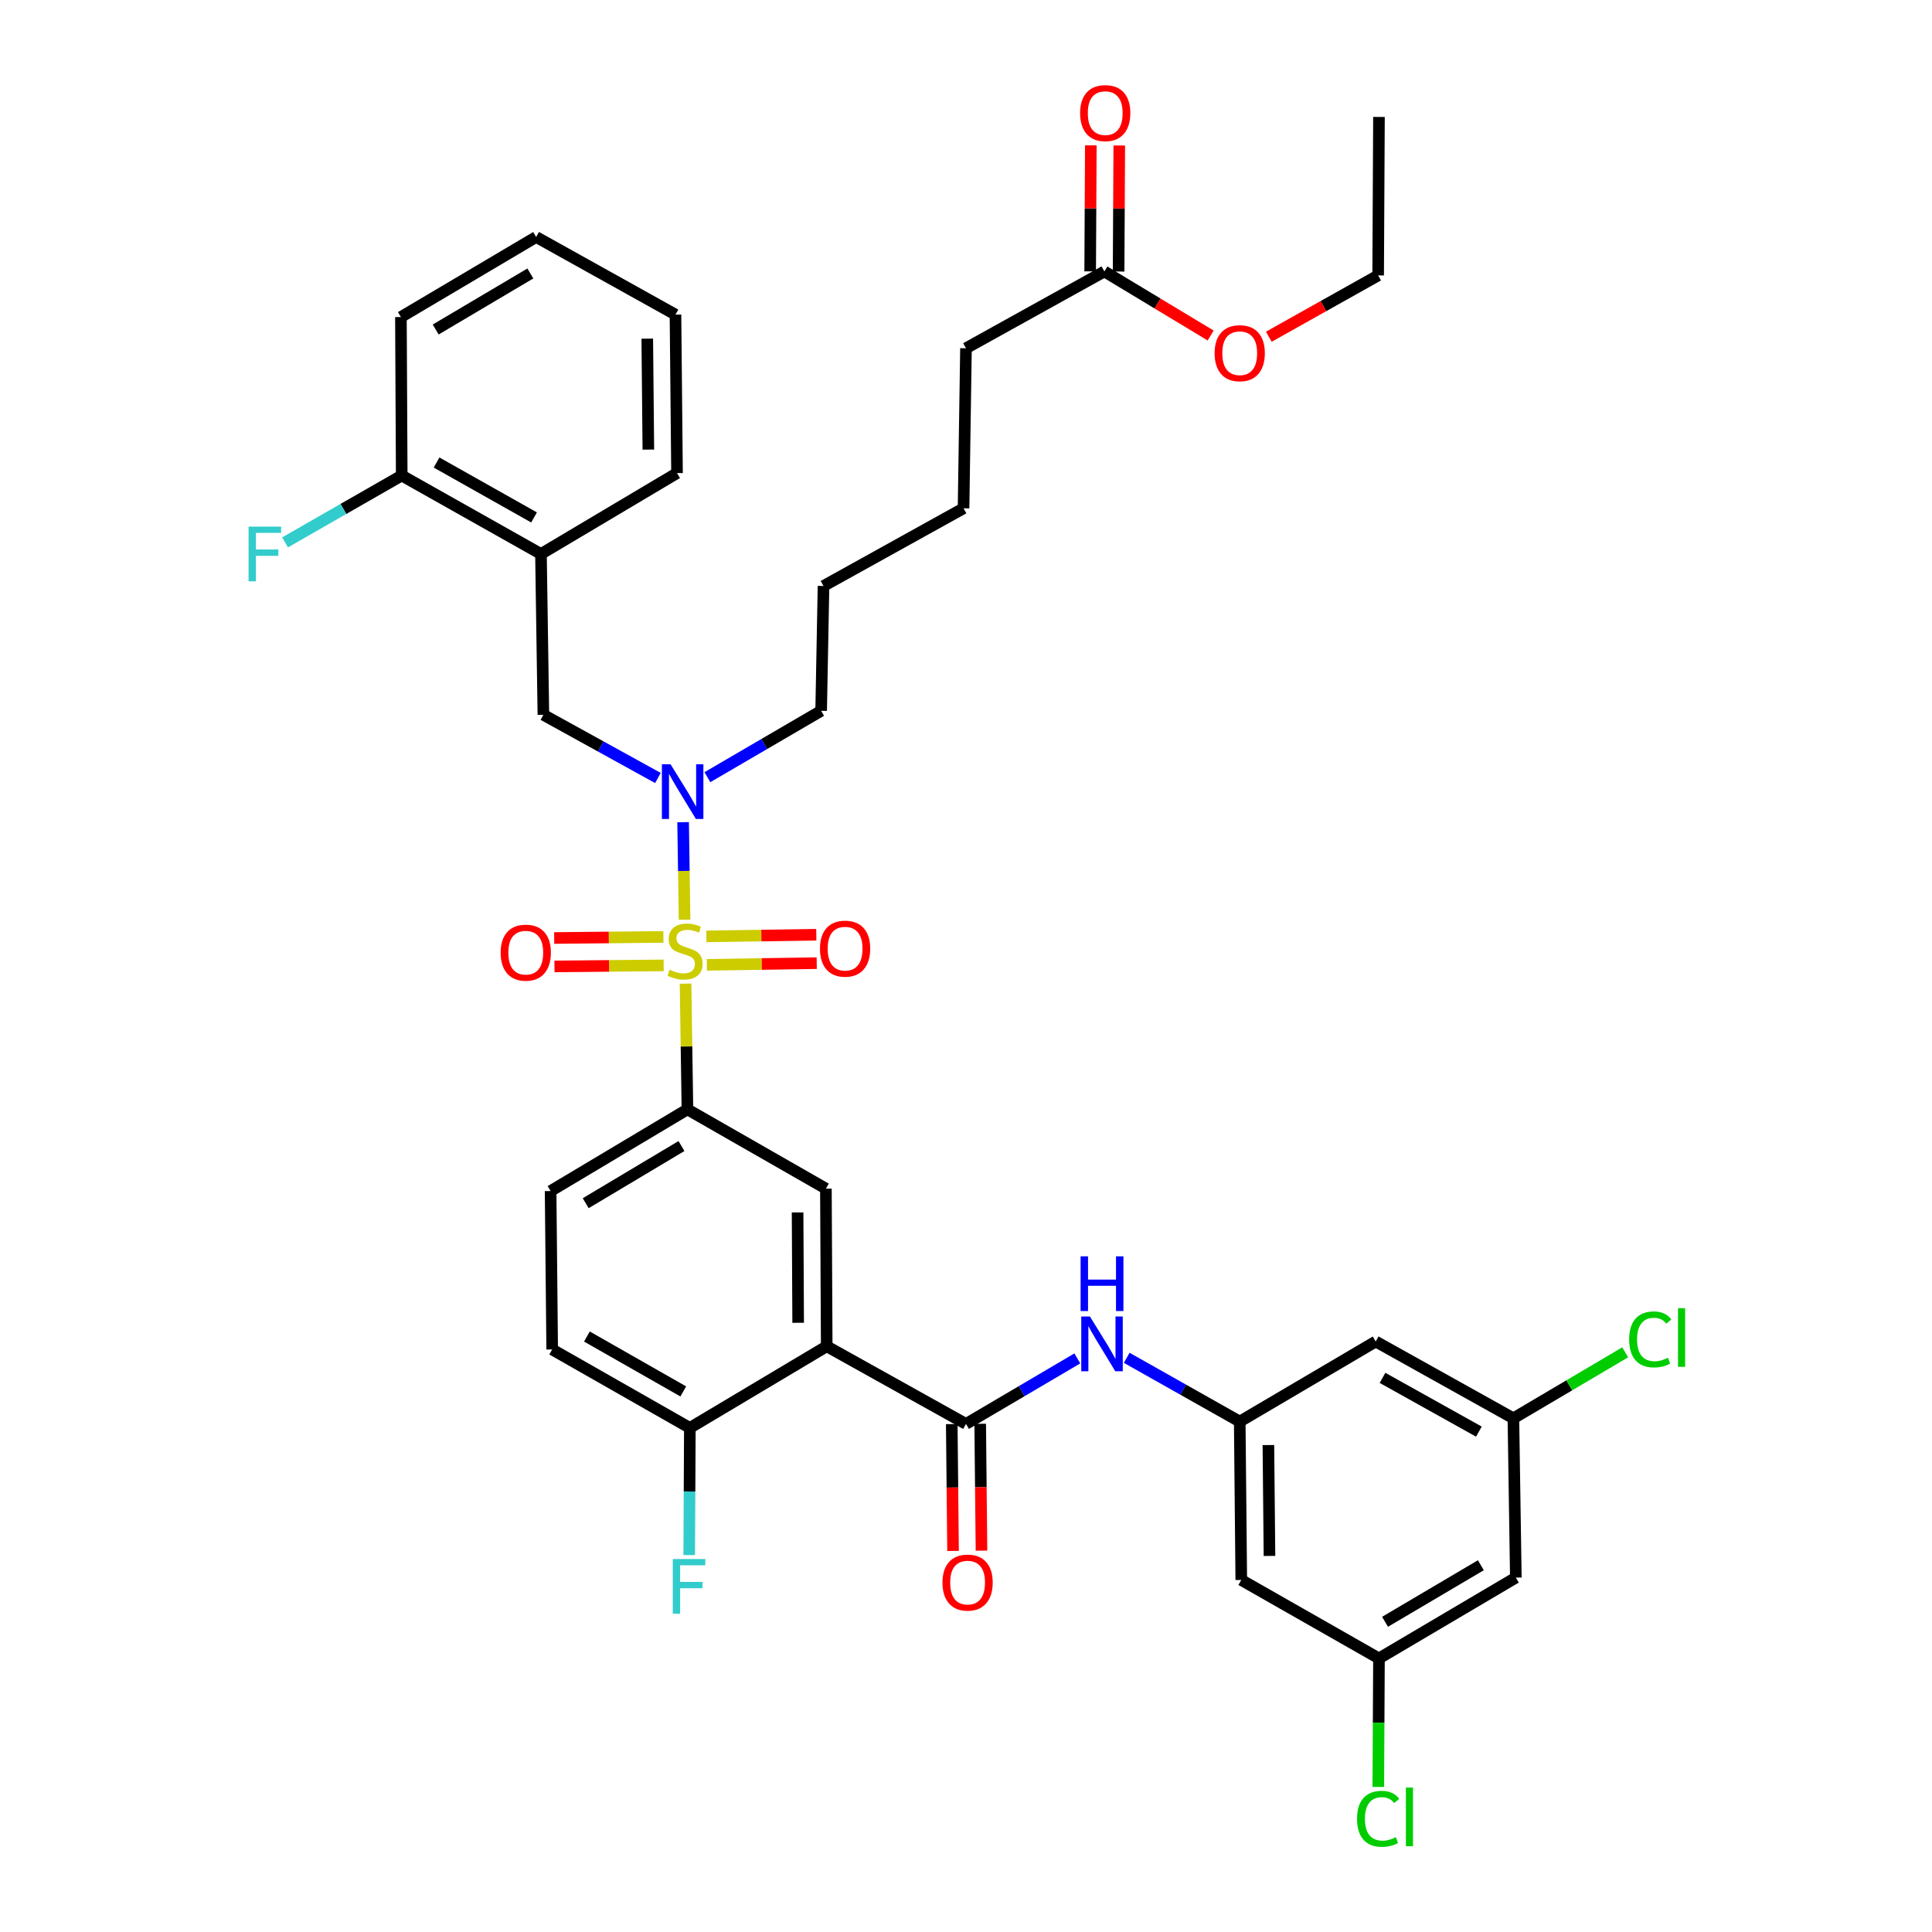 <?xml version='1.0' encoding='iso-8859-1'?>
<svg version='1.1' baseProfile='full'
              xmlns='http://www.w3.org/2000/svg'
                      xmlns:rdkit='http://www.rdkit.org/xml'
                      xmlns:xlink='http://www.w3.org/1999/xlink'
                  xml:space='preserve'
width='1000px' height='1000px' viewBox='0 0 1000 1000'>
<!-- END OF HEADER -->
<rect style='opacity:1.0;fill:#FFFFFF;stroke:none' width='1000' height='1000' x='0' y='0'> </rect>
<path class='bond-2' d='M 354.84,509.14 L 355.326,541.674' style='fill:none;fill-rule:evenodd;stroke:#CCCC00;stroke-width:6px;stroke-linecap:butt;stroke-linejoin:miter;stroke-opacity:1' />
<path class='bond-2' d='M 355.326,541.674 L 355.813,574.208' style='fill:none;fill-rule:evenodd;stroke:#000000;stroke-width:6px;stroke-linecap:butt;stroke-linejoin:miter;stroke-opacity:1' />
<path class='bond-3' d='M 354.341,476.027 L 353.958,450.795' style='fill:none;fill-rule:evenodd;stroke:#CCCC00;stroke-width:6px;stroke-linecap:butt;stroke-linejoin:miter;stroke-opacity:1' />
<path class='bond-3' d='M 353.958,450.795 L 353.575,425.562' style='fill:none;fill-rule:evenodd;stroke:#0000FF;stroke-width:6px;stroke-linecap:butt;stroke-linejoin:miter;stroke-opacity:1' />
<path class='bond-9' d='M 343.374,484.959 L 315.111,485.233' style='fill:none;fill-rule:evenodd;stroke:#CCCC00;stroke-width:6px;stroke-linecap:butt;stroke-linejoin:miter;stroke-opacity:1' />
<path class='bond-9' d='M 315.111,485.233 L 286.849,485.508' style='fill:none;fill-rule:evenodd;stroke:#FF0000;stroke-width:6px;stroke-linecap:butt;stroke-linejoin:miter;stroke-opacity:1' />
<path class='bond-9' d='M 343.517,499.677 L 315.254,499.951' style='fill:none;fill-rule:evenodd;stroke:#CCCC00;stroke-width:6px;stroke-linecap:butt;stroke-linejoin:miter;stroke-opacity:1' />
<path class='bond-9' d='M 315.254,499.951 L 286.992,500.226' style='fill:none;fill-rule:evenodd;stroke:#FF0000;stroke-width:6px;stroke-linecap:butt;stroke-linejoin:miter;stroke-opacity:1' />
<path class='bond-10' d='M 365.85,499.397 L 394.295,498.962' style='fill:none;fill-rule:evenodd;stroke:#CCCC00;stroke-width:6px;stroke-linecap:butt;stroke-linejoin:miter;stroke-opacity:1' />
<path class='bond-10' d='M 394.295,498.962 L 422.739,498.527' style='fill:none;fill-rule:evenodd;stroke:#FF0000;stroke-width:6px;stroke-linecap:butt;stroke-linejoin:miter;stroke-opacity:1' />
<path class='bond-10' d='M 365.625,484.68 L 394.07,484.245' style='fill:none;fill-rule:evenodd;stroke:#CCCC00;stroke-width:6px;stroke-linecap:butt;stroke-linejoin:miter;stroke-opacity:1' />
<path class='bond-10' d='M 394.07,484.245 L 422.514,483.81' style='fill:none;fill-rule:evenodd;stroke:#FF0000;stroke-width:6px;stroke-linecap:butt;stroke-linejoin:miter;stroke-opacity:1' />
<path class='bond-0' d='M 427.909,696.838 L 427.484,615.232' style='fill:none;fill-rule:evenodd;stroke:#000000;stroke-width:6px;stroke-linecap:butt;stroke-linejoin:miter;stroke-opacity:1' />
<path class='bond-0' d='M 413.127,684.674 L 412.83,627.55' style='fill:none;fill-rule:evenodd;stroke:#000000;stroke-width:6px;stroke-linecap:butt;stroke-linejoin:miter;stroke-opacity:1' />
<path class='bond-1' d='M 427.909,696.838 L 499.989,737.028' style='fill:none;fill-rule:evenodd;stroke:#000000;stroke-width:6px;stroke-linecap:butt;stroke-linejoin:miter;stroke-opacity:1' />
<path class='bond-38' d='M 427.909,696.838 L 357.064,739.08' style='fill:none;fill-rule:evenodd;stroke:#000000;stroke-width:6px;stroke-linecap:butt;stroke-linejoin:miter;stroke-opacity:1' />
<path class='bond-5' d='M 499.989,737.028 L 528.804,720.069' style='fill:none;fill-rule:evenodd;stroke:#000000;stroke-width:6px;stroke-linecap:butt;stroke-linejoin:miter;stroke-opacity:1' />
<path class='bond-5' d='M 528.804,720.069 L 557.619,703.11' style='fill:none;fill-rule:evenodd;stroke:#0000FF;stroke-width:6px;stroke-linecap:butt;stroke-linejoin:miter;stroke-opacity:1' />
<path class='bond-14' d='M 492.63,737.103 L 492.964,769.933' style='fill:none;fill-rule:evenodd;stroke:#000000;stroke-width:6px;stroke-linecap:butt;stroke-linejoin:miter;stroke-opacity:1' />
<path class='bond-14' d='M 492.964,769.933 L 493.298,802.763' style='fill:none;fill-rule:evenodd;stroke:#FF0000;stroke-width:6px;stroke-linecap:butt;stroke-linejoin:miter;stroke-opacity:1' />
<path class='bond-14' d='M 507.348,736.953 L 507.682,769.784' style='fill:none;fill-rule:evenodd;stroke:#000000;stroke-width:6px;stroke-linecap:butt;stroke-linejoin:miter;stroke-opacity:1' />
<path class='bond-14' d='M 507.682,769.784 L 508.016,802.614' style='fill:none;fill-rule:evenodd;stroke:#FF0000;stroke-width:6px;stroke-linecap:butt;stroke-linejoin:miter;stroke-opacity:1' />
<path class='bond-4' d='M 355.813,574.208 L 427.484,615.232' style='fill:none;fill-rule:evenodd;stroke:#000000;stroke-width:6px;stroke-linecap:butt;stroke-linejoin:miter;stroke-opacity:1' />
<path class='bond-20' d='M 355.813,574.208 L 284.992,616.483' style='fill:none;fill-rule:evenodd;stroke:#000000;stroke-width:6px;stroke-linecap:butt;stroke-linejoin:miter;stroke-opacity:1' />
<path class='bond-20' d='M 352.734,593.187 L 303.159,622.78' style='fill:none;fill-rule:evenodd;stroke:#000000;stroke-width:6px;stroke-linecap:butt;stroke-linejoin:miter;stroke-opacity:1' />
<path class='bond-8' d='M 340.537,402.686 L 310.896,386.337' style='fill:none;fill-rule:evenodd;stroke:#0000FF;stroke-width:6px;stroke-linecap:butt;stroke-linejoin:miter;stroke-opacity:1' />
<path class='bond-8' d='M 310.896,386.337 L 281.255,369.988' style='fill:none;fill-rule:evenodd;stroke:#000000;stroke-width:6px;stroke-linecap:butt;stroke-linejoin:miter;stroke-opacity:1' />
<path class='bond-28' d='M 366.15,402.268 L 395.587,385.093' style='fill:none;fill-rule:evenodd;stroke:#0000FF;stroke-width:6px;stroke-linecap:butt;stroke-linejoin:miter;stroke-opacity:1' />
<path class='bond-28' d='M 395.587,385.093 L 425.023,367.919' style='fill:none;fill-rule:evenodd;stroke:#000000;stroke-width:6px;stroke-linecap:butt;stroke-linejoin:miter;stroke-opacity:1' />
<path class='bond-7' d='M 583.187,702.801 L 612.434,719.301' style='fill:none;fill-rule:evenodd;stroke:#0000FF;stroke-width:6px;stroke-linecap:butt;stroke-linejoin:miter;stroke-opacity:1' />
<path class='bond-7' d='M 612.434,719.301 L 641.68,735.802' style='fill:none;fill-rule:evenodd;stroke:#000000;stroke-width:6px;stroke-linecap:butt;stroke-linejoin:miter;stroke-opacity:1' />
<path class='bond-6' d='M 280.004,286.738 L 281.255,369.988' style='fill:none;fill-rule:evenodd;stroke:#000000;stroke-width:6px;stroke-linecap:butt;stroke-linejoin:miter;stroke-opacity:1' />
<path class='bond-18' d='M 280.004,286.738 L 207.932,246.131' style='fill:none;fill-rule:evenodd;stroke:#000000;stroke-width:6px;stroke-linecap:butt;stroke-linejoin:miter;stroke-opacity:1' />
<path class='bond-18' d='M 276.418,267.824 L 225.968,239.399' style='fill:none;fill-rule:evenodd;stroke:#000000;stroke-width:6px;stroke-linecap:butt;stroke-linejoin:miter;stroke-opacity:1' />
<path class='bond-29' d='M 280.004,286.738 L 350.424,244.872' style='fill:none;fill-rule:evenodd;stroke:#000000;stroke-width:6px;stroke-linecap:butt;stroke-linejoin:miter;stroke-opacity:1' />
<path class='bond-12' d='M 641.68,735.802 L 642.481,817.792' style='fill:none;fill-rule:evenodd;stroke:#000000;stroke-width:6px;stroke-linecap:butt;stroke-linejoin:miter;stroke-opacity:1' />
<path class='bond-12' d='M 656.518,747.956 L 657.079,805.35' style='fill:none;fill-rule:evenodd;stroke:#000000;stroke-width:6px;stroke-linecap:butt;stroke-linejoin:miter;stroke-opacity:1' />
<path class='bond-13' d='M 641.68,735.802 L 712.068,694.361' style='fill:none;fill-rule:evenodd;stroke:#000000;stroke-width:6px;stroke-linecap:butt;stroke-linejoin:miter;stroke-opacity:1' />
<path class='bond-11' d='M 357.064,739.08 L 285.81,698.482' style='fill:none;fill-rule:evenodd;stroke:#000000;stroke-width:6px;stroke-linecap:butt;stroke-linejoin:miter;stroke-opacity:1' />
<path class='bond-11' d='M 353.662,720.202 L 303.784,691.783' style='fill:none;fill-rule:evenodd;stroke:#000000;stroke-width:6px;stroke-linecap:butt;stroke-linejoin:miter;stroke-opacity:1' />
<path class='bond-23' d='M 357.064,739.08 L 356.9,771.991' style='fill:none;fill-rule:evenodd;stroke:#000000;stroke-width:6px;stroke-linecap:butt;stroke-linejoin:miter;stroke-opacity:1' />
<path class='bond-23' d='M 356.9,771.991 L 356.736,804.901' style='fill:none;fill-rule:evenodd;stroke:#33CCCC;stroke-width:6px;stroke-linecap:butt;stroke-linejoin:miter;stroke-opacity:1' />
<path class='bond-17' d='M 642.481,817.792 L 713.752,858.391' style='fill:none;fill-rule:evenodd;stroke:#000000;stroke-width:6px;stroke-linecap:butt;stroke-linejoin:miter;stroke-opacity:1' />
<path class='bond-16' d='M 712.068,694.361 L 783.33,734.117' style='fill:none;fill-rule:evenodd;stroke:#000000;stroke-width:6px;stroke-linecap:butt;stroke-linejoin:miter;stroke-opacity:1' />
<path class='bond-16' d='M 715.586,713.178 L 765.47,741.007' style='fill:none;fill-rule:evenodd;stroke:#000000;stroke-width:6px;stroke-linecap:butt;stroke-linejoin:miter;stroke-opacity:1' />
<path class='bond-15' d='M 571.628,140.501 L 499.989,180.258' style='fill:none;fill-rule:evenodd;stroke:#000000;stroke-width:6px;stroke-linecap:butt;stroke-linejoin:miter;stroke-opacity:1' />
<path class='bond-21' d='M 578.987,140.54 L 579.159,107.926' style='fill:none;fill-rule:evenodd;stroke:#000000;stroke-width:6px;stroke-linecap:butt;stroke-linejoin:miter;stroke-opacity:1' />
<path class='bond-21' d='M 579.159,107.926 L 579.332,75.311' style='fill:none;fill-rule:evenodd;stroke:#FF0000;stroke-width:6px;stroke-linecap:butt;stroke-linejoin:miter;stroke-opacity:1' />
<path class='bond-21' d='M 564.269,140.462 L 564.441,107.848' style='fill:none;fill-rule:evenodd;stroke:#000000;stroke-width:6px;stroke-linecap:butt;stroke-linejoin:miter;stroke-opacity:1' />
<path class='bond-21' d='M 564.441,107.848 L 564.613,75.234' style='fill:none;fill-rule:evenodd;stroke:#FF0000;stroke-width:6px;stroke-linecap:butt;stroke-linejoin:miter;stroke-opacity:1' />
<path class='bond-27' d='M 571.628,140.501 L 599.132,157.083' style='fill:none;fill-rule:evenodd;stroke:#000000;stroke-width:6px;stroke-linecap:butt;stroke-linejoin:miter;stroke-opacity:1' />
<path class='bond-27' d='M 599.132,157.083 L 626.635,173.665' style='fill:none;fill-rule:evenodd;stroke:#FF0000;stroke-width:6px;stroke-linecap:butt;stroke-linejoin:miter;stroke-opacity:1' />
<path class='bond-19' d='M 783.33,734.117 L 784.597,816.566' style='fill:none;fill-rule:evenodd;stroke:#000000;stroke-width:6px;stroke-linecap:butt;stroke-linejoin:miter;stroke-opacity:1' />
<path class='bond-25' d='M 783.33,734.117 L 812.264,717.035' style='fill:none;fill-rule:evenodd;stroke:#000000;stroke-width:6px;stroke-linecap:butt;stroke-linejoin:miter;stroke-opacity:1' />
<path class='bond-25' d='M 812.264,717.035 L 841.198,699.953' style='fill:none;fill-rule:evenodd;stroke:#00CC00;stroke-width:6px;stroke-linecap:butt;stroke-linejoin:miter;stroke-opacity:1' />
<path class='bond-26' d='M 713.752,858.391 L 713.58,891.655' style='fill:none;fill-rule:evenodd;stroke:#000000;stroke-width:6px;stroke-linecap:butt;stroke-linejoin:miter;stroke-opacity:1' />
<path class='bond-26' d='M 713.58,891.655 L 713.407,924.919' style='fill:none;fill-rule:evenodd;stroke:#00CC00;stroke-width:6px;stroke-linecap:butt;stroke-linejoin:miter;stroke-opacity:1' />
<path class='bond-40' d='M 713.752,858.391 L 784.597,816.566' style='fill:none;fill-rule:evenodd;stroke:#000000;stroke-width:6px;stroke-linecap:butt;stroke-linejoin:miter;stroke-opacity:1' />
<path class='bond-40' d='M 716.896,839.442 L 766.488,810.165' style='fill:none;fill-rule:evenodd;stroke:#000000;stroke-width:6px;stroke-linecap:butt;stroke-linejoin:miter;stroke-opacity:1' />
<path class='bond-24' d='M 207.932,246.131 L 177.74,263.437' style='fill:none;fill-rule:evenodd;stroke:#000000;stroke-width:6px;stroke-linecap:butt;stroke-linejoin:miter;stroke-opacity:1' />
<path class='bond-24' d='M 177.74,263.437 L 147.548,280.742' style='fill:none;fill-rule:evenodd;stroke:#33CCCC;stroke-width:6px;stroke-linecap:butt;stroke-linejoin:miter;stroke-opacity:1' />
<path class='bond-31' d='M 207.932,246.131 L 207.515,164.108' style='fill:none;fill-rule:evenodd;stroke:#000000;stroke-width:6px;stroke-linecap:butt;stroke-linejoin:miter;stroke-opacity:1' />
<path class='bond-22' d='M 284.992,616.483 L 285.81,698.482' style='fill:none;fill-rule:evenodd;stroke:#000000;stroke-width:6px;stroke-linecap:butt;stroke-linejoin:miter;stroke-opacity:1' />
<path class='bond-32' d='M 656.734,174.293 L 685.03,158.423' style='fill:none;fill-rule:evenodd;stroke:#FF0000;stroke-width:6px;stroke-linecap:butt;stroke-linejoin:miter;stroke-opacity:1' />
<path class='bond-32' d='M 685.03,158.423 L 713.327,142.554' style='fill:none;fill-rule:evenodd;stroke:#000000;stroke-width:6px;stroke-linecap:butt;stroke-linejoin:miter;stroke-opacity:1' />
<path class='bond-33' d='M 425.023,367.919 L 426.249,303.305' style='fill:none;fill-rule:evenodd;stroke:#000000;stroke-width:6px;stroke-linecap:butt;stroke-linejoin:miter;stroke-opacity:1' />
<path class='bond-35' d='M 350.424,244.872 L 349.623,162.841' style='fill:none;fill-rule:evenodd;stroke:#000000;stroke-width:6px;stroke-linecap:butt;stroke-linejoin:miter;stroke-opacity:1' />
<path class='bond-35' d='M 335.586,232.711 L 335.025,175.289' style='fill:none;fill-rule:evenodd;stroke:#000000;stroke-width:6px;stroke-linecap:butt;stroke-linejoin:miter;stroke-opacity:1' />
<path class='bond-30' d='M 499.989,180.258 L 498.73,263.09' style='fill:none;fill-rule:evenodd;stroke:#000000;stroke-width:6px;stroke-linecap:butt;stroke-linejoin:miter;stroke-opacity:1' />
<path class='bond-39' d='M 207.515,164.108 L 277.51,122.667' style='fill:none;fill-rule:evenodd;stroke:#000000;stroke-width:6px;stroke-linecap:butt;stroke-linejoin:miter;stroke-opacity:1' />
<path class='bond-39' d='M 225.513,170.557 L 274.509,141.548' style='fill:none;fill-rule:evenodd;stroke:#000000;stroke-width:6px;stroke-linecap:butt;stroke-linejoin:miter;stroke-opacity:1' />
<path class='bond-36' d='M 713.327,142.554 L 713.752,60.53' style='fill:none;fill-rule:evenodd;stroke:#000000;stroke-width:6px;stroke-linecap:butt;stroke-linejoin:miter;stroke-opacity:1' />
<path class='bond-34' d='M 426.249,303.305 L 498.73,263.09' style='fill:none;fill-rule:evenodd;stroke:#000000;stroke-width:6px;stroke-linecap:butt;stroke-linejoin:miter;stroke-opacity:1' />
<path class='bond-37' d='M 349.623,162.841 L 277.51,122.667' style='fill:none;fill-rule:evenodd;stroke:#000000;stroke-width:6px;stroke-linecap:butt;stroke-linejoin:miter;stroke-opacity:1' />
<path  class='atom-0' d='M 346.586 501.929
Q 346.906 502.049, 348.226 502.609
Q 349.546 503.169, 350.986 503.529
Q 352.466 503.849, 353.906 503.849
Q 356.586 503.849, 358.146 502.569
Q 359.706 501.249, 359.706 498.969
Q 359.706 497.409, 358.906 496.449
Q 358.146 495.489, 356.946 494.969
Q 355.746 494.449, 353.746 493.849
Q 351.226 493.089, 349.706 492.369
Q 348.226 491.649, 347.146 490.129
Q 346.106 488.609, 346.106 486.049
Q 346.106 482.489, 348.506 480.289
Q 350.946 478.089, 355.746 478.089
Q 359.026 478.089, 362.746 479.649
L 361.826 482.729
Q 358.426 481.329, 355.866 481.329
Q 353.106 481.329, 351.586 482.489
Q 350.066 483.609, 350.106 485.569
Q 350.106 487.089, 350.866 488.009
Q 351.666 488.929, 352.786 489.449
Q 353.946 489.969, 355.866 490.569
Q 358.426 491.369, 359.946 492.169
Q 361.466 492.969, 362.546 494.609
Q 363.666 496.209, 363.666 498.969
Q 363.666 502.889, 361.026 505.009
Q 358.426 507.089, 354.066 507.089
Q 351.546 507.089, 349.626 506.529
Q 347.746 506.009, 345.506 505.089
L 346.586 501.929
' fill='#CCCC00'/>
<path  class='atom-4' d='M 347.075 395.584
L 356.355 410.584
Q 357.275 412.064, 358.755 414.744
Q 360.235 417.424, 360.315 417.584
L 360.315 395.584
L 364.075 395.584
L 364.075 423.904
L 360.195 423.904
L 350.235 407.504
Q 349.075 405.584, 347.835 403.384
Q 346.635 401.184, 346.275 400.504
L 346.275 423.904
L 342.595 423.904
L 342.595 395.584
L 347.075 395.584
' fill='#0000FF'/>
<path  class='atom-6' d='M 564.141 681.427
L 573.421 696.427
Q 574.341 697.907, 575.821 700.587
Q 577.301 703.267, 577.381 703.427
L 577.381 681.427
L 581.141 681.427
L 581.141 709.747
L 577.261 709.747
L 567.301 693.347
Q 566.141 691.427, 564.901 689.227
Q 563.701 687.027, 563.341 686.347
L 563.341 709.747
L 559.661 709.747
L 559.661 681.427
L 564.141 681.427
' fill='#0000FF'/>
<path  class='atom-6' d='M 559.321 650.275
L 563.161 650.275
L 563.161 662.315
L 577.641 662.315
L 577.641 650.275
L 581.481 650.275
L 581.481 678.595
L 577.641 678.595
L 577.641 665.515
L 563.161 665.515
L 563.161 678.595
L 559.321 678.595
L 559.321 650.275
' fill='#0000FF'/>
<path  class='atom-10' d='M 259.138 493.091
Q 259.138 486.291, 262.498 482.491
Q 265.858 478.691, 272.138 478.691
Q 278.418 478.691, 281.778 482.491
Q 285.138 486.291, 285.138 493.091
Q 285.138 499.971, 281.738 503.891
Q 278.338 507.771, 272.138 507.771
Q 265.898 507.771, 262.498 503.891
Q 259.138 500.011, 259.138 493.091
M 272.138 504.571
Q 276.458 504.571, 278.778 501.691
Q 281.138 498.771, 281.138 493.091
Q 281.138 487.531, 278.778 484.731
Q 276.458 481.891, 272.138 481.891
Q 267.818 481.891, 265.458 484.691
Q 263.138 487.491, 263.138 493.091
Q 263.138 498.811, 265.458 501.691
Q 267.818 504.571, 272.138 504.571
' fill='#FF0000'/>
<path  class='atom-11' d='M 424.419 491.022
Q 424.419 484.222, 427.779 480.422
Q 431.139 476.622, 437.419 476.622
Q 443.699 476.622, 447.059 480.422
Q 450.419 484.222, 450.419 491.022
Q 450.419 497.902, 447.019 501.822
Q 443.619 505.702, 437.419 505.702
Q 431.179 505.702, 427.779 501.822
Q 424.419 497.942, 424.419 491.022
M 437.419 502.502
Q 441.739 502.502, 444.059 499.622
Q 446.419 496.702, 446.419 491.022
Q 446.419 485.462, 444.059 482.662
Q 441.739 479.822, 437.419 479.822
Q 433.099 479.822, 430.739 482.622
Q 428.419 485.422, 428.419 491.022
Q 428.419 496.742, 430.739 499.622
Q 433.099 502.502, 437.419 502.502
' fill='#FF0000'/>
<path  class='atom-15' d='M 487.823 819.14
Q 487.823 812.34, 491.183 808.54
Q 494.543 804.74, 500.823 804.74
Q 507.103 804.74, 510.463 808.54
Q 513.823 812.34, 513.823 819.14
Q 513.823 826.02, 510.423 829.94
Q 507.023 833.82, 500.823 833.82
Q 494.583 833.82, 491.183 829.94
Q 487.823 826.06, 487.823 819.14
M 500.823 830.62
Q 505.143 830.62, 507.463 827.74
Q 509.823 824.82, 509.823 819.14
Q 509.823 813.58, 507.463 810.78
Q 505.143 807.94, 500.823 807.94
Q 496.503 807.94, 494.143 810.74
Q 491.823 813.54, 491.823 819.14
Q 491.823 824.86, 494.143 827.74
Q 496.503 830.62, 500.823 830.62
' fill='#FF0000'/>
<path  class='atom-22' d='M 559.061 58.541
Q 559.061 51.742, 562.421 47.941
Q 565.781 44.142, 572.061 44.142
Q 578.341 44.142, 581.701 47.941
Q 585.061 51.742, 585.061 58.541
Q 585.061 65.421, 581.661 69.341
Q 578.261 73.222, 572.061 73.222
Q 565.821 73.222, 562.421 69.341
Q 559.061 65.462, 559.061 58.541
M 572.061 70.022
Q 576.381 70.022, 578.701 67.141
Q 581.061 64.222, 581.061 58.541
Q 581.061 52.981, 578.701 50.181
Q 576.381 47.342, 572.061 47.342
Q 567.741 47.342, 565.381 50.142
Q 563.061 52.941, 563.061 58.541
Q 563.061 64.261, 565.381 67.141
Q 567.741 70.022, 572.061 70.022
' fill='#FF0000'/>
<path  class='atom-24' d='M 348.235 806.952
L 365.075 806.952
L 365.075 810.192
L 352.035 810.192
L 352.035 818.792
L 363.635 818.792
L 363.635 822.072
L 352.035 822.072
L 352.035 835.272
L 348.235 835.272
L 348.235 806.952
' fill='#33CCCC'/>
<path  class='atom-25' d='M 128.667 272.578
L 145.507 272.578
L 145.507 275.818
L 132.467 275.818
L 132.467 284.418
L 144.067 284.418
L 144.067 287.698
L 132.467 287.698
L 132.467 300.898
L 128.667 300.898
L 128.667 272.578
' fill='#33CCCC'/>
<path  class='atom-26' d='M 843.255 693.272
Q 843.255 686.232, 846.535 682.552
Q 849.855 678.832, 856.135 678.832
Q 861.975 678.832, 865.095 682.952
L 862.455 685.112
Q 860.175 682.112, 856.135 682.112
Q 851.855 682.112, 849.575 684.992
Q 847.335 687.832, 847.335 693.272
Q 847.335 698.872, 849.655 701.752
Q 852.015 704.632, 856.575 704.632
Q 859.695 704.632, 863.335 702.752
L 864.455 705.752
Q 862.975 706.712, 860.735 707.272
Q 858.495 707.832, 856.015 707.832
Q 849.855 707.832, 846.535 704.072
Q 843.255 700.312, 843.255 693.272
' fill='#00CC00'/>
<path  class='atom-26' d='M 868.535 677.112
L 872.215 677.112
L 872.215 707.472
L 868.535 707.472
L 868.535 677.112
' fill='#00CC00'/>
<path  class='atom-27' d='M 702.407 941.41
Q 702.407 934.37, 705.687 930.69
Q 709.007 926.97, 715.287 926.97
Q 721.127 926.97, 724.247 931.09
L 721.607 933.25
Q 719.327 930.25, 715.287 930.25
Q 711.007 930.25, 708.727 933.13
Q 706.487 935.97, 706.487 941.41
Q 706.487 947.01, 708.807 949.89
Q 711.167 952.77, 715.727 952.77
Q 718.847 952.77, 722.487 950.89
L 723.607 953.89
Q 722.127 954.85, 719.887 955.41
Q 717.647 955.97, 715.167 955.97
Q 709.007 955.97, 705.687 952.21
Q 702.407 948.45, 702.407 941.41
' fill='#00CC00'/>
<path  class='atom-27' d='M 727.687 925.25
L 731.367 925.25
L 731.367 955.61
L 727.687 955.61
L 727.687 925.25
' fill='#00CC00'/>
<path  class='atom-28' d='M 628.68 182.815
Q 628.68 176.015, 632.04 172.215
Q 635.4 168.415, 641.68 168.415
Q 647.96 168.415, 651.32 172.215
Q 654.68 176.015, 654.68 182.815
Q 654.68 189.695, 651.28 193.615
Q 647.88 197.495, 641.68 197.495
Q 635.44 197.495, 632.04 193.615
Q 628.68 189.735, 628.68 182.815
M 641.68 194.295
Q 646 194.295, 648.32 191.415
Q 650.68 188.495, 650.68 182.815
Q 650.68 177.255, 648.32 174.455
Q 646 171.615, 641.68 171.615
Q 637.36 171.615, 635 174.415
Q 632.68 177.215, 632.68 182.815
Q 632.68 188.535, 635 191.415
Q 637.36 194.295, 641.68 194.295
' fill='#FF0000'/>
</svg>
